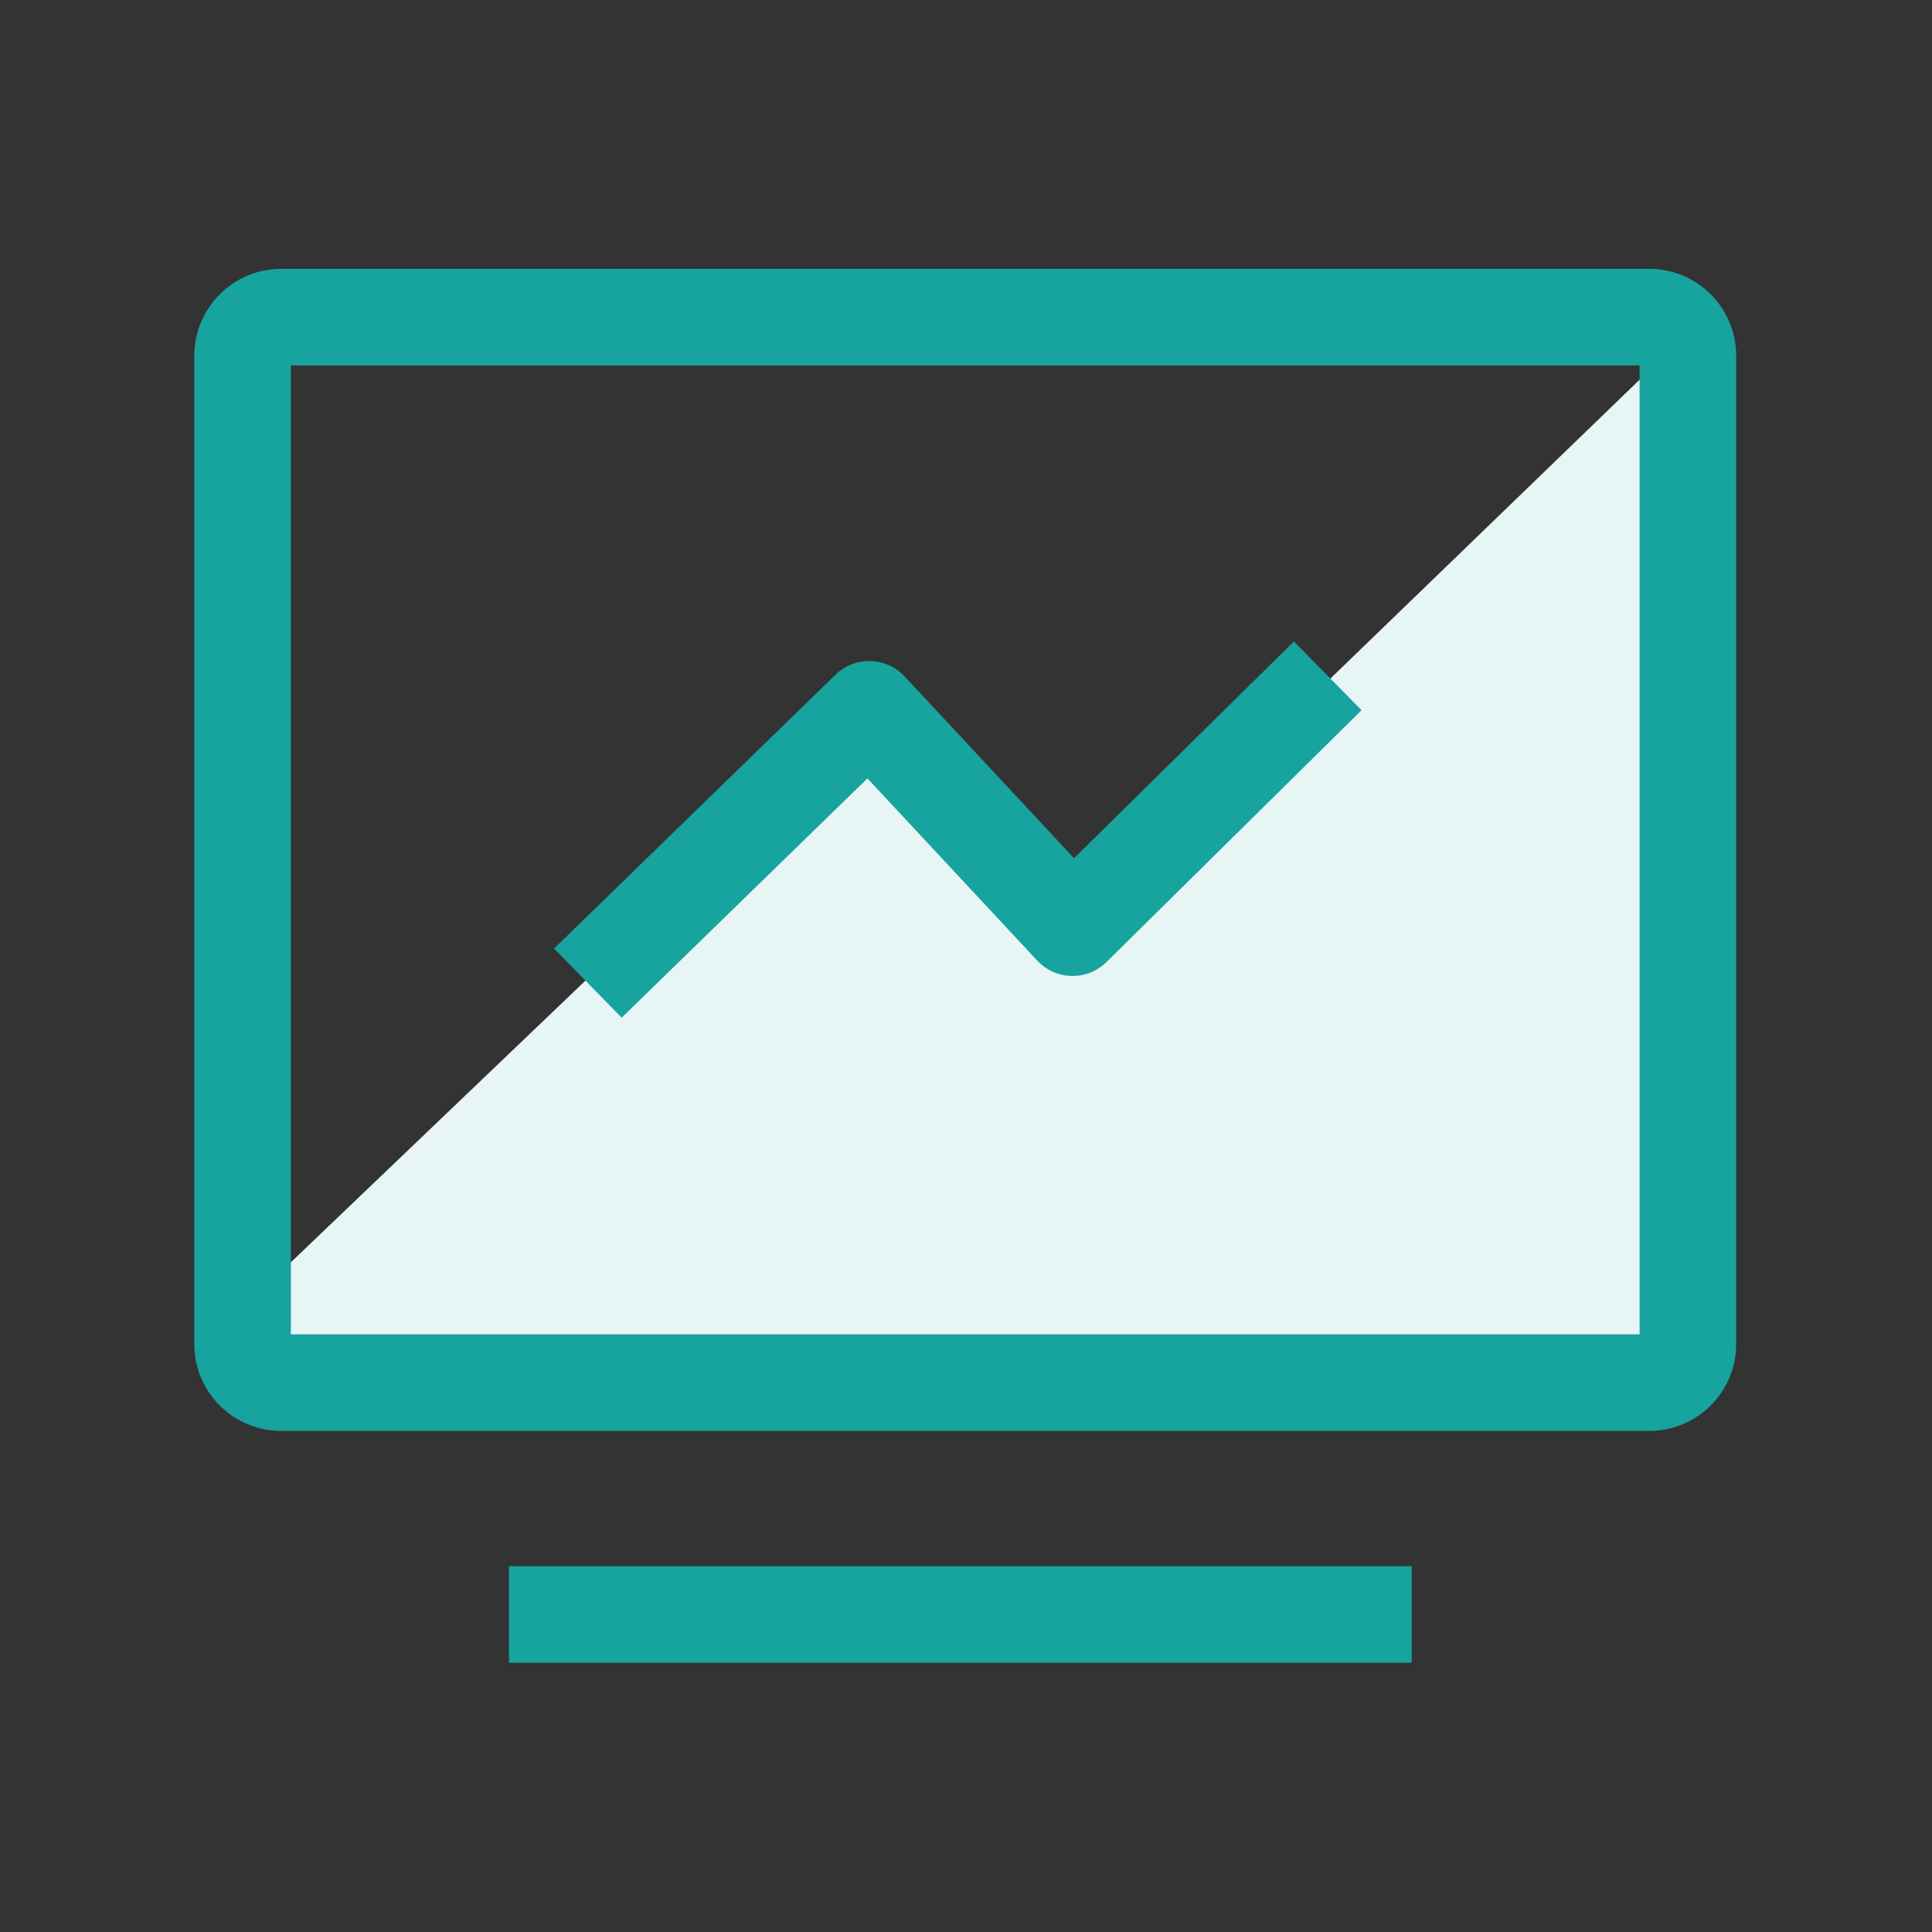 <svg xmlns="http://www.w3.org/2000/svg" xmlns:xlink="http://www.w3.org/1999/xlink" fill="none" version="1.1" width="80" height="80" viewBox="0 0 80 80"><rect x="0" y="0" width="80" height="80" fill="#333333" stroke="none"/><defs><clipPath id="master_svg0_212_73971"><rect x="0" y="0" width="80" height="80" rx="0"/></clipPath></defs><g clip-path="url(#master_svg0_212_73971)"><g><g><g><path d="M11.032,53.236L35.992,29.372L44.416,38.412L69.704,13.972L69.704,56.748L11.032,56.748L11.032,53.236Z" fill="#E7F5F5" fill-opacity="1" style="mix-blend-mode:passthrough"/></g><g><path d="M68.292,59.252L11.644,59.252C9.655,59.252,8.044,57.64,8.044,55.652L8.044,14.732C8.044,12.744,9.655,11.132,11.644,11.132L68.292,11.132C70.28,11.132,71.892,12.744,71.892,14.732L71.892,55.652C71.892,57.64,70.28,59.252,68.292,59.252ZM12.044,55.252L67.892,55.252L67.892,15.132L12.044,15.132L12.044,55.252Z" fill="#17A39E" fill-opacity="1"/></g><g><rect x="21.075" y="64.852" width="37.38" height="4" rx="0" fill="#17A39E" fill-opacity="1"/></g><g><path d="M25.742,42.14L22.942,39.276L34.594,27.94C34.979,27.564,35.5,27.359,36.038,27.372C36.574,27.384,37.083,27.61,37.45,28L44.474,35.536L53.578,26.56L56.378,29.408L45.818,39.836C45.016,40.628,43.718,40.6,42.95,39.776L35.918,32.232L25.742,42.14Z" fill="#17A39E" fill-opacity="1"/></g></g></g></g></svg>